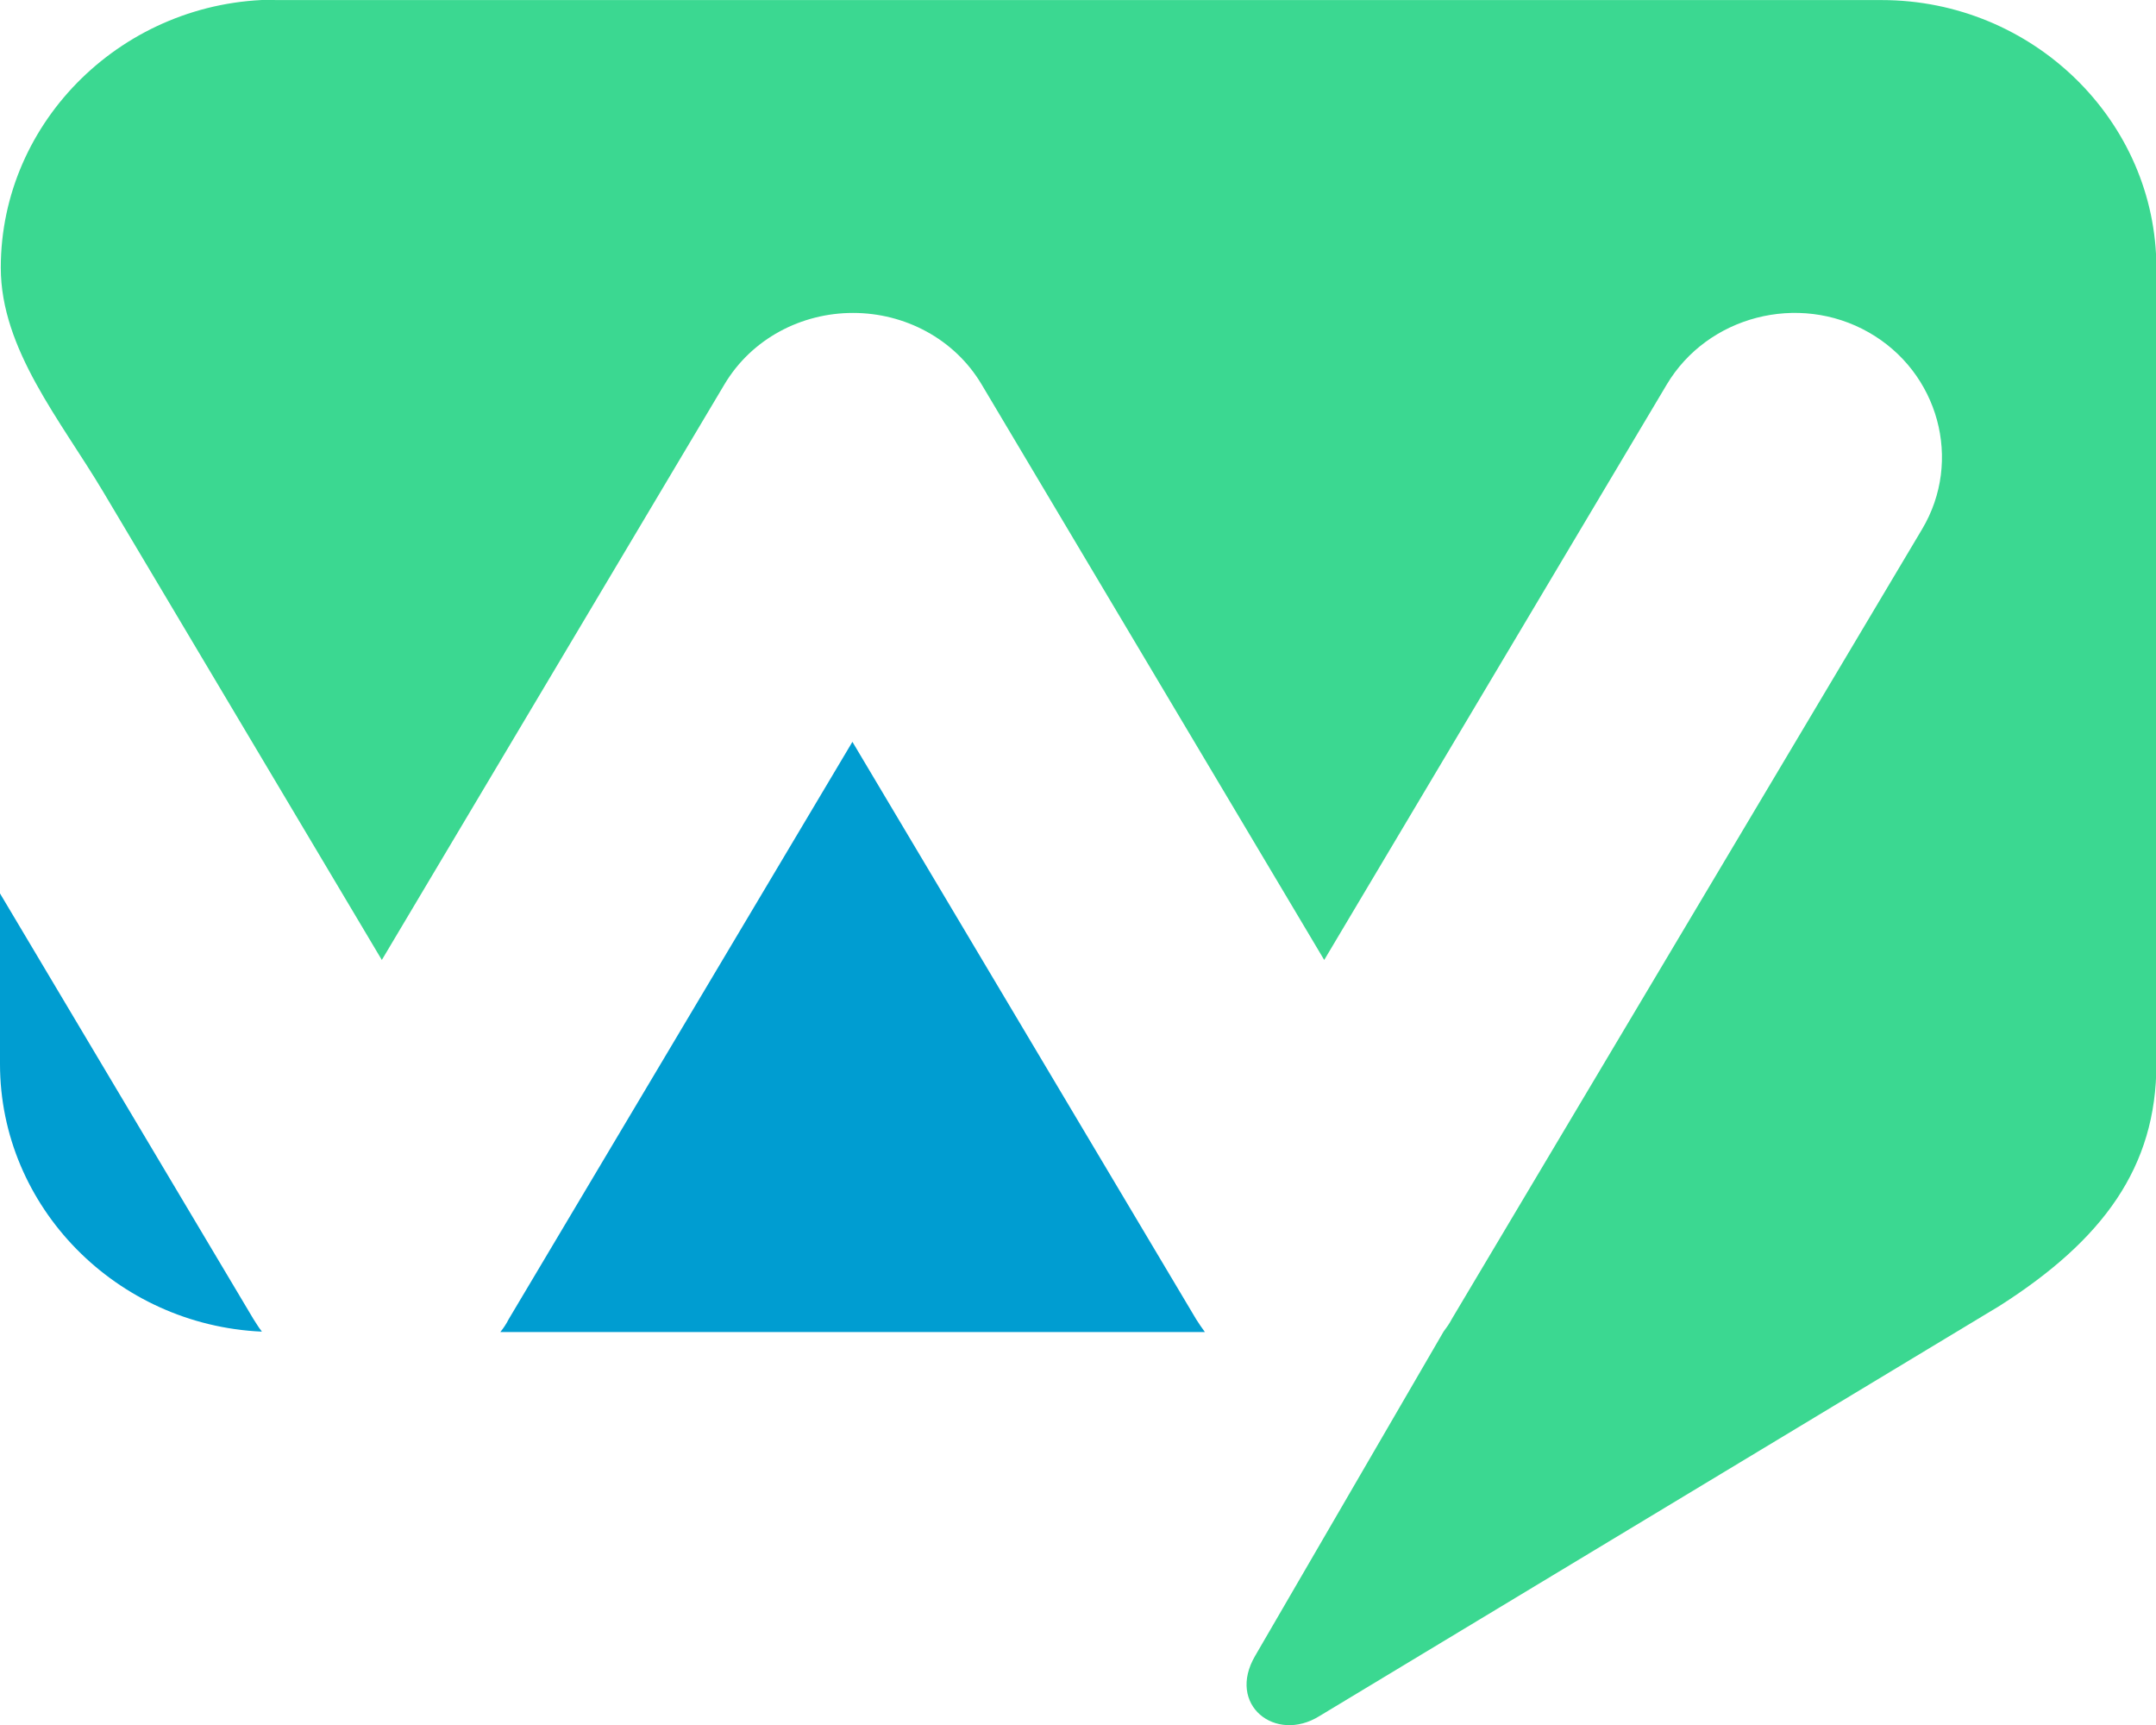 <svg width="60" height="48" viewBox="0 0 60 48" fill="none" xmlns="http://www.w3.org/2000/svg">
<g clip-path="url(#clip0_95_1178)">
<path fill-rule="evenodd" clip-rule="evenodd" d="M7.282 37.054C3.244 36.871 0 33.589 0 29.607V24.861L7.05 36.699C7.128 36.817 7.194 36.935 7.282 37.043V37.054ZM33.531 37.065H13.924C14.012 36.957 14.09 36.839 14.156 36.709L23.722 20.642L33.288 36.709C33.365 36.828 33.442 36.946 33.531 37.065Z" fill="#009DD1"/>
<path fill-rule="evenodd" clip-rule="evenodd" d="M7.647 0.002H52.365C56.569 0.002 60.011 3.359 60.011 7.46V29.607C60.011 32.48 58.522 34.503 55.653 36.333L36.72 47.751C35.495 48.515 34.127 47.439 34.932 46.072L40.173 37.054C40.261 36.935 40.339 36.828 40.405 36.699L53.491 14.724C54.627 12.819 53.954 10.354 52.001 9.246C50.048 8.138 47.522 8.794 46.385 10.699L36.852 26.712L27.319 10.699C26.558 9.418 25.168 8.708 23.744 8.708H23.733C22.31 8.708 20.92 9.418 20.159 10.699L10.626 26.712L2.869 13.68C1.689 11.7 0.022 9.72 0.022 7.449C0.022 3.349 3.465 -0.009 7.669 -0.009L7.647 0.002Z" fill="#3BD891"/>
</g>
<defs>
<clipPath id="clip0_95_1178">
<rect width="60" height="48" fill="white"/>
</clipPath>
</defs>
</svg>
